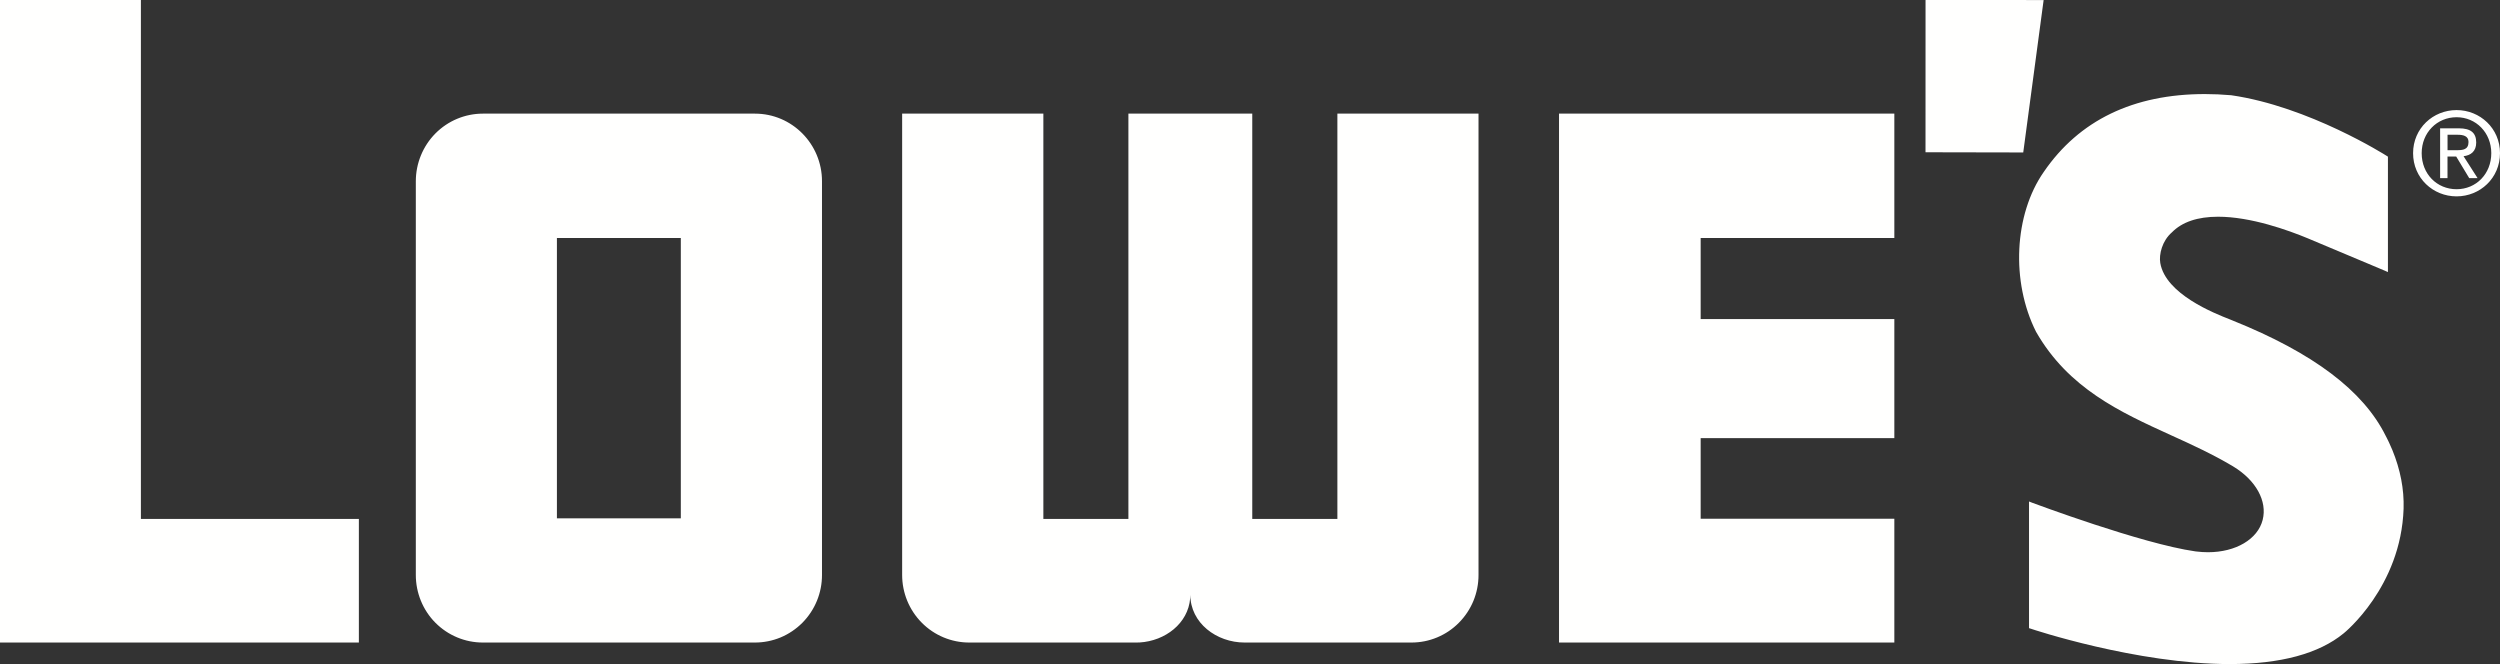<svg width="64" height="17" viewBox="0 0 64 17" fill="none" xmlns="http://www.w3.org/2000/svg">
<rect x="0" y="0" width="64" height="17" fill="#333333" stroke="none"/>
<path fill-rule="evenodd" clip-rule="evenodd" d="M56.445 2.408C56.663 2.408 56.889 2.418 57.118 2.438C59.11 2.726 61.079 3.977 61.099 3.99L61.131 4.01V6.965L61.04 6.925C61.029 6.923 60.116 6.534 59.074 6.099C58.579 5.894 57.623 5.548 56.784 5.548C56.257 5.548 55.861 5.683 55.6 5.949C55.354 6.161 55.265 6.511 55.303 6.733C55.44 7.528 56.682 8.019 57.089 8.178L57.162 8.208C59.223 9.037 60.502 10.004 61.074 11.158L61.097 11.202C61.112 11.23 61.125 11.258 61.139 11.286L61.162 11.335L61.244 11.52C61.45 12.023 61.547 12.525 61.532 13.02C61.467 15.026 60.012 16.204 59.996 16.215C59.363 16.734 58.38 17 57.081 17C54.698 17 52.014 16.105 51.989 16.095L51.943 16.081V12.838L52.032 12.873C52.061 12.883 54.832 13.921 56.199 14.115L56.234 14.119C56.329 14.13 56.427 14.137 56.525 14.137C57.237 14.137 57.799 13.803 57.924 13.31C58.047 12.83 57.752 12.293 57.171 11.942L57.165 11.938C56.65 11.631 56.102 11.379 55.572 11.139C54.284 10.552 52.953 9.946 52.123 8.494C51.477 7.21 51.561 5.49 52.32 4.402C53.224 3.081 54.612 2.408 56.445 2.408ZM3.607 0V13.284H9.187V16.449H0V0H3.607ZM48.495 2.909V6.092H43.537V8.168H48.495V11.216H43.537V13.28H48.495V16.449H39.911V2.909H48.495ZM19.327 2.909C20.275 2.909 21.043 3.685 21.043 4.64V14.72C21.043 14.947 20.999 15.172 20.913 15.381C20.827 15.591 20.7 15.782 20.541 15.943C20.381 16.103 20.192 16.231 19.984 16.318C19.776 16.404 19.553 16.449 19.327 16.449H12.359C12.134 16.449 11.911 16.404 11.703 16.317C11.495 16.23 11.306 16.103 11.146 15.942C10.987 15.782 10.861 15.591 10.775 15.381C10.689 15.171 10.645 14.947 10.645 14.72V4.64C10.645 4.182 10.825 3.742 11.146 3.417C11.468 3.092 11.904 2.91 12.359 2.909H19.327ZM26.71 2.909V13.284H28.887V2.909H32.058V13.284H34.237V2.909H37.85V14.72C37.85 14.947 37.806 15.172 37.72 15.382C37.633 15.592 37.507 15.782 37.347 15.943C37.188 16.104 36.999 16.231 36.79 16.318C36.582 16.405 36.359 16.449 36.133 16.449H31.862C31.144 16.449 30.472 15.949 30.472 15.224V15.228L30.468 15.318C30.416 15.961 29.828 16.407 29.177 16.447L29.082 16.449H24.812C24.357 16.449 23.92 16.267 23.598 15.942C23.276 15.618 23.095 15.178 23.095 14.72V2.909H26.71ZM17.429 6.092H14.257V13.27H17.429V6.092ZM62.888 2.818C63.489 2.818 64 3.285 64 3.921C64 4.56 63.489 5.027 62.888 5.027C62.286 5.027 61.775 4.56 61.775 3.921C61.775 3.285 62.286 2.818 62.888 2.818ZM62.888 3.001C62.386 3.001 61.995 3.397 61.995 3.921C61.995 4.454 62.386 4.844 62.888 4.844C63.386 4.844 63.777 4.454 63.777 3.921C63.777 3.397 63.386 3.001 62.888 3.001ZM62.948 3.285C63.247 3.285 63.391 3.397 63.391 3.648C63.391 3.876 63.252 3.977 63.067 3.999L63.426 4.56H63.212L62.879 4.008H62.656V4.56H62.467V3.285H62.948ZM49.294 0L52.317 0.001L51.795 3.903L49.293 3.898L49.294 0ZM62.919 3.45H62.657V3.845H62.887C63.05 3.845 63.194 3.833 63.194 3.633C63.194 3.478 63.052 3.45 62.919 3.45Z" fill="#FFFFFE"/>
</svg>
